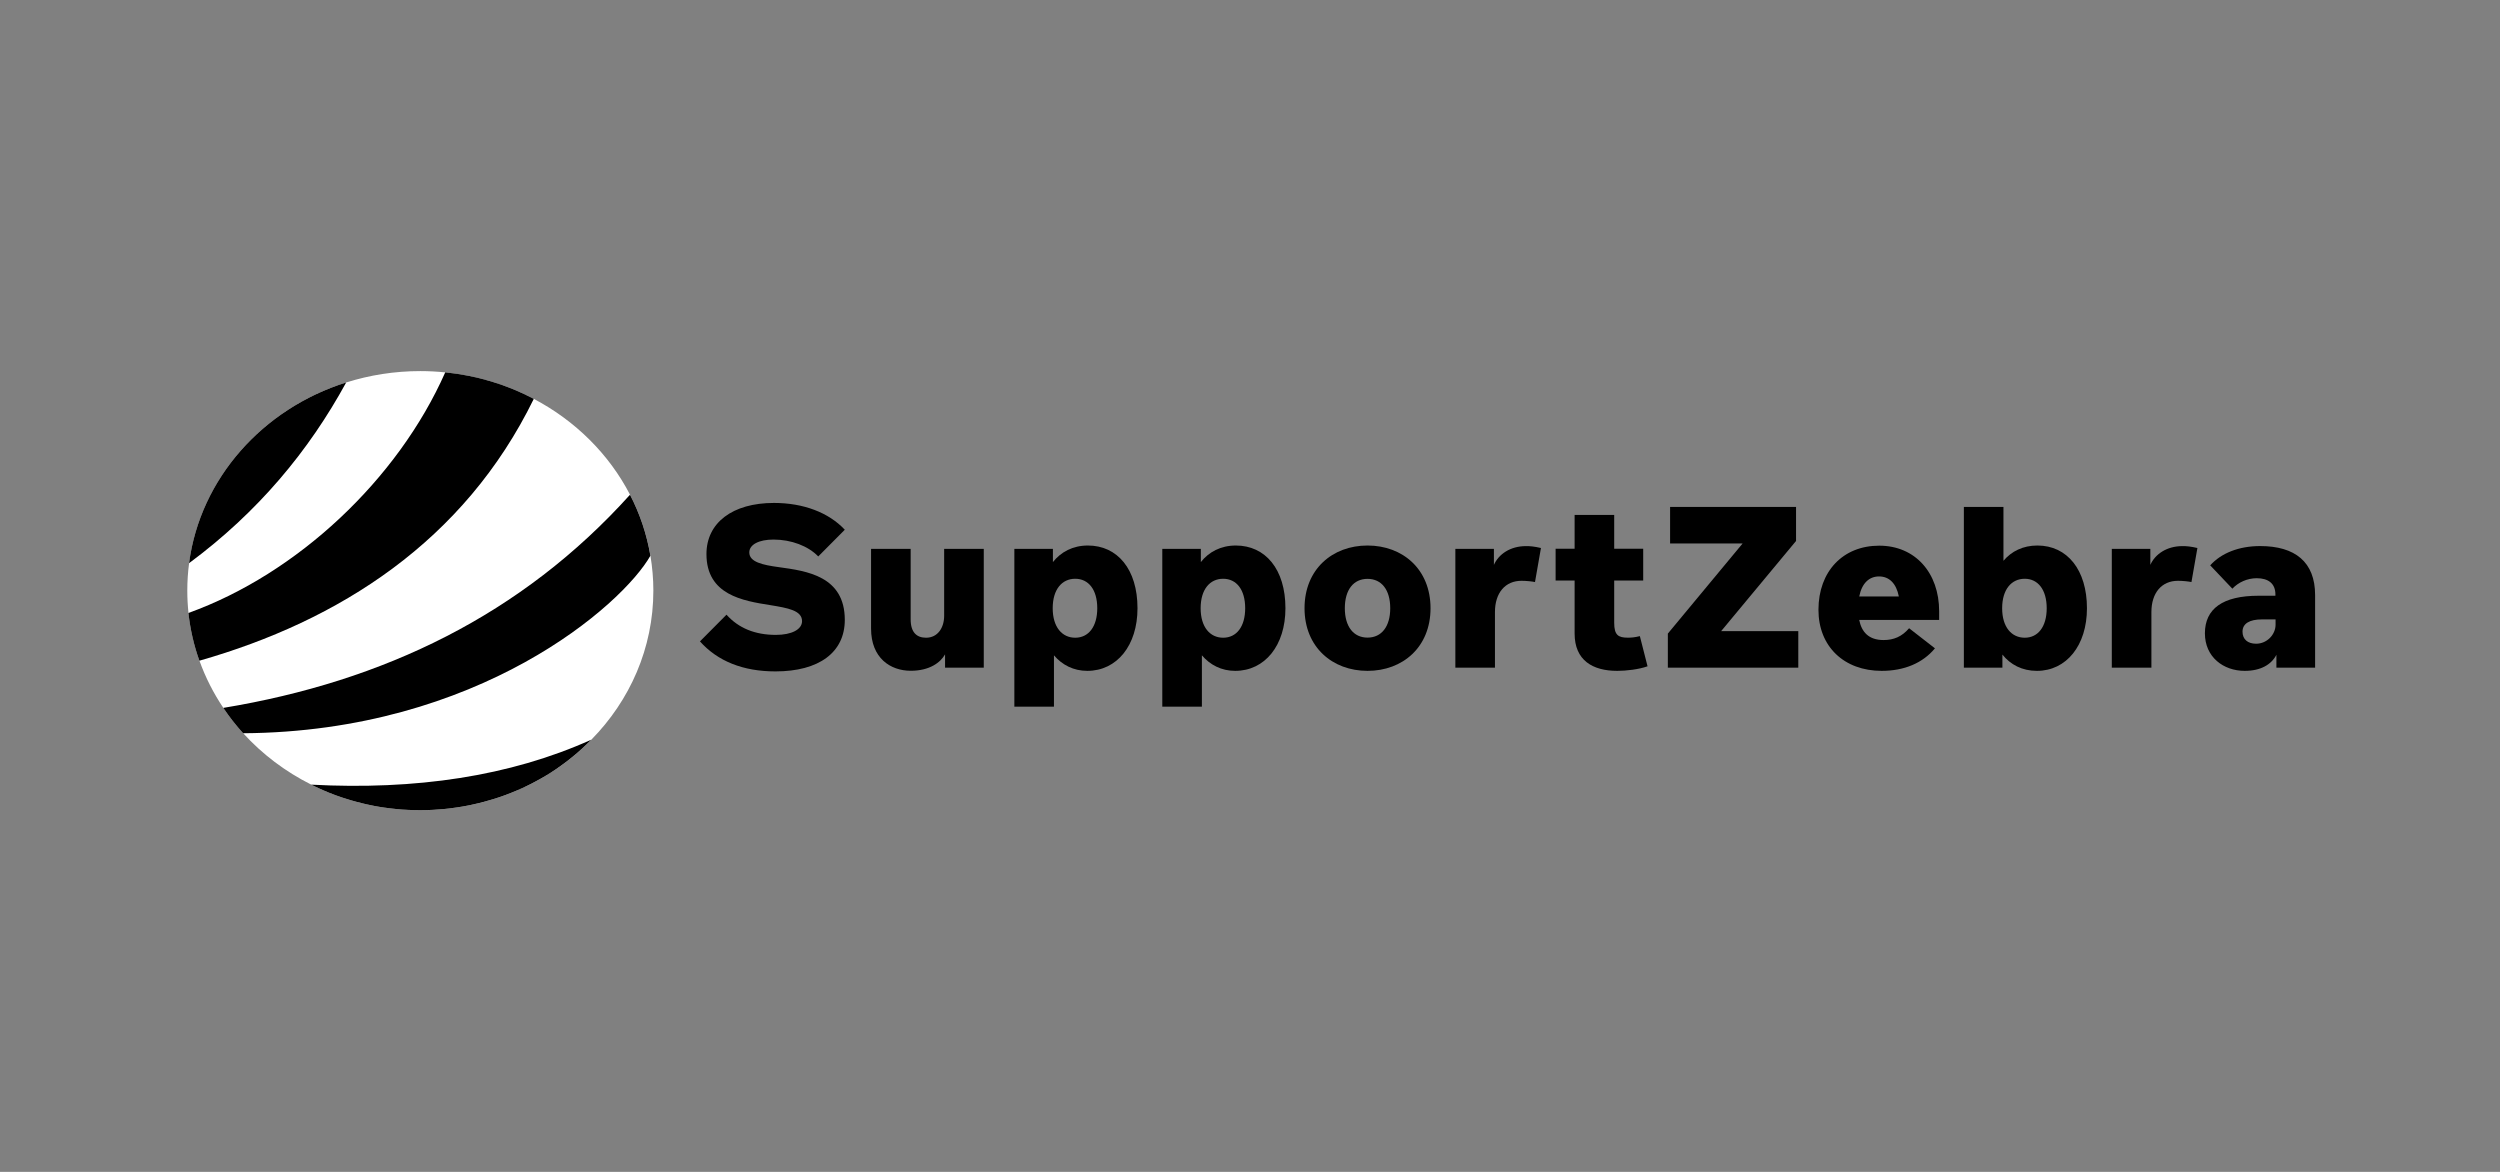 <svg width="160" height="75" viewBox="0 0 160 75" fill="none" xmlns="http://www.w3.org/2000/svg">
<rect x="0" y="0" width="160" height="75" fill="#808080" stroke="none"/>
<path d="M44.797 41.049L46.496 39.34C47.267 40.204 48.33 40.633 49.654 40.633C50.669 40.633 51.331 40.283 51.331 39.753C51.331 39.067 50.416 38.912 49.309 38.73C47.546 38.451 45.213 38.08 45.213 35.459C45.213 33.459 46.877 32.188 49.533 32.188C51.418 32.188 53.037 32.801 54.067 33.903L52.368 35.612C51.722 34.942 50.64 34.532 49.504 34.532C48.56 34.532 47.955 34.859 47.955 35.355C47.955 35.968 48.797 36.155 49.85 36.298C51.629 36.542 54.067 36.87 54.067 39.671C54.067 41.751 52.419 42.97 49.626 42.97C47.568 42.97 45.933 42.322 44.797 41.049Z" fill="black"/>
<path d="M62.961 35.129V42.729H60.484V41.878C60.196 42.399 59.492 42.929 58.289 42.929C56.986 42.929 55.748 42.116 55.748 40.23V35.129H58.282V39.636C58.282 40.493 58.686 40.814 59.268 40.814C60.023 40.814 60.426 40.163 60.426 39.413V35.126H62.961V35.129Z" fill="black"/>
<path d="M72.8 38.927C72.8 41.312 71.482 42.935 69.585 42.935C68.708 42.935 67.978 42.557 67.453 41.941V45.228H64.919V35.129H67.386V35.971C67.898 35.329 68.653 34.913 69.626 34.913C71.511 34.913 72.8 36.428 72.8 38.927ZM70.225 38.927C70.225 37.743 69.671 37.041 68.813 37.041C67.972 37.041 67.373 37.711 67.373 38.927C67.373 40.141 67.978 40.814 68.813 40.814C69.668 40.814 70.225 40.106 70.225 38.927Z" fill="black"/>
<path d="M82.268 38.927C82.268 41.312 80.95 42.935 79.052 42.935C78.175 42.935 77.446 42.557 76.921 41.941V45.228H74.387V35.129H76.854V35.971C77.366 35.329 78.121 34.913 79.094 34.913C80.982 34.913 82.268 36.428 82.268 38.927ZM79.692 38.927C79.692 37.743 79.139 37.041 78.281 37.041C77.439 37.041 76.841 37.711 76.841 38.927C76.841 40.141 77.446 40.814 78.281 40.814C79.139 40.814 79.692 40.106 79.692 38.927Z" fill="black"/>
<path d="M83.49 38.927C83.49 36.428 85.276 34.913 87.522 34.913C89.769 34.913 91.554 36.428 91.554 38.927C91.554 41.42 89.769 42.935 87.522 42.935C85.276 42.935 83.49 41.42 83.49 38.927ZM88.975 38.927C88.975 37.749 88.421 37.047 87.522 37.047C86.623 37.047 86.069 37.746 86.069 38.927C86.069 40.099 86.623 40.807 87.522 40.807C88.421 40.807 88.975 40.099 88.975 38.927Z" fill="black"/>
<path d="M98.621 35.072L98.24 37.251C98.045 37.209 97.671 37.171 97.376 37.171C96.333 37.171 95.677 37.943 95.677 39.172V42.729H93.143V35.129H95.61V36.152C95.914 35.466 96.659 34.951 97.661 34.951C97.901 34.948 98.189 34.97 98.621 35.072Z" fill="black"/>
<path d="M105.443 42.643C104.883 42.843 104.077 42.935 103.501 42.935C101.933 42.935 100.775 42.265 100.775 40.544V37.155H99.559V35.12H100.775V32.957H103.309V35.12H105.165V37.155H103.309V39.861C103.309 40.646 103.568 40.811 104.179 40.811C104.387 40.811 104.611 40.798 104.951 40.712L105.443 42.643Z" fill="black"/>
<path d="M106.742 40.55L111.529 34.78H106.886V32.442H114.947V34.621L110.153 40.392H115.091V42.729H106.742V40.55Z" fill="black"/>
<path d="M120.547 40.963C121.194 40.963 121.722 40.747 122.182 40.207L123.837 41.493C123.053 42.437 121.872 42.935 120.426 42.935C118.022 42.935 116.381 41.379 116.381 39.029C116.381 36.558 117.958 34.923 120.269 34.923C122.579 34.923 124.106 36.666 124.106 39.124V39.674H118.989C119.142 40.442 119.59 40.963 120.547 40.963ZM118.992 38.172H121.526C121.36 37.336 120.909 36.892 120.259 36.892C119.626 36.892 119.158 37.327 118.992 38.172Z" fill="black"/>
<path d="M133.565 38.928C133.565 41.313 132.247 42.935 130.362 42.935C129.411 42.935 128.669 42.535 128.154 41.894V42.729H125.687V32.442H128.221V35.891C128.733 35.285 129.466 34.913 130.394 34.913C132.307 34.913 133.565 36.479 133.565 38.928ZM130.989 38.928C130.989 37.727 130.419 37.041 129.584 37.041C128.743 37.041 128.138 37.711 128.138 38.928C128.138 40.141 128.743 40.814 129.584 40.814C130.419 40.814 130.989 40.128 130.989 38.928Z" fill="black"/>
<path d="M140.634 35.072L140.253 37.251C140.058 37.209 139.683 37.171 139.389 37.171C138.346 37.171 137.69 37.943 137.69 39.172V42.729H135.155V35.129H137.622V36.152C137.926 35.466 138.672 34.951 139.674 34.951C139.914 34.948 140.202 34.97 140.634 35.072Z" fill="black"/>
<path d="M148.167 38.086V42.729H145.69V41.906C145.367 42.535 144.682 42.935 143.661 42.935C142.295 42.935 141.114 42.049 141.114 40.534C141.114 38.962 142.25 38.127 144.554 38.127H145.626V38.041C145.626 37.349 145.172 37.006 144.433 37.006C143.821 37.006 143.252 37.27 142.871 37.676L141.453 36.183C142.157 35.399 143.29 34.948 144.65 34.948C146.881 34.948 148.167 35.964 148.167 38.086ZM145.636 39.642H144.759C143.975 39.642 143.521 39.906 143.521 40.426C143.521 40.912 143.85 41.198 144.391 41.198C145.095 41.198 145.636 40.604 145.636 39.985V39.642Z" fill="black"/>
<path d="M41.815 37.797C41.815 41.481 40.31 44.835 37.846 47.34C37.472 47.721 37.078 48.084 36.663 48.423C36.573 48.496 36.48 48.569 36.387 48.642C36.294 48.712 36.202 48.785 36.109 48.855C36.016 48.925 35.92 48.995 35.824 49.062C35.728 49.128 35.632 49.195 35.536 49.262C35.341 49.392 35.142 49.519 34.941 49.64C34.842 49.7 34.739 49.76 34.637 49.818C34.535 49.875 34.432 49.932 34.327 49.989C34.118 50.103 33.907 50.211 33.693 50.313C33.478 50.415 33.261 50.513 33.04 50.608C32.931 50.656 32.819 50.7 32.707 50.745C32.595 50.789 32.483 50.834 32.371 50.875C32.259 50.916 32.144 50.958 32.032 50.996C31.974 51.015 31.917 51.034 31.859 51.053C31.802 51.072 31.744 51.091 31.686 51.11C31.629 51.129 31.575 51.145 31.517 51.161C31.334 51.218 31.149 51.272 30.963 51.32C30.851 51.348 30.739 51.377 30.631 51.406C30.454 51.45 30.275 51.491 30.096 51.526C30.048 51.536 30 51.545 29.949 51.555C29.709 51.602 29.466 51.644 29.223 51.679C29.168 51.688 29.114 51.694 29.059 51.701C28.983 51.714 28.906 51.723 28.826 51.733C28.803 51.736 28.778 51.739 28.755 51.742C28.646 51.755 28.538 51.768 28.429 51.777H28.426C28.403 51.78 28.381 51.783 28.358 51.783C28.166 51.799 27.978 51.815 27.786 51.825C27.754 51.828 27.725 51.831 27.693 51.831C27.622 51.837 27.555 51.837 27.485 51.841C27.415 51.844 27.341 51.847 27.267 51.847C27.146 51.85 27.027 51.853 26.906 51.853C26.778 51.853 26.65 51.85 26.522 51.847C26.394 51.844 26.266 51.837 26.138 51.834C26.023 51.828 25.904 51.822 25.789 51.815C25.773 51.812 25.754 51.812 25.735 51.812C25.616 51.803 25.498 51.793 25.379 51.78C25.255 51.768 25.13 51.755 25.005 51.739C24.89 51.726 24.778 51.71 24.663 51.694C24.637 51.691 24.611 51.688 24.586 51.685C24.477 51.669 24.371 51.653 24.262 51.634C24.166 51.618 24.07 51.599 23.974 51.583C23.891 51.568 23.808 51.552 23.725 51.533C23.635 51.517 23.546 51.498 23.456 51.475C23.366 51.456 23.28 51.434 23.191 51.412C23.174 51.409 23.155 51.406 23.142 51.399C23.03 51.374 22.922 51.345 22.813 51.317C22.691 51.285 22.573 51.25 22.454 51.215C22.365 51.19 22.279 51.161 22.189 51.132C22.099 51.104 22.006 51.075 21.917 51.047C21.818 51.012 21.715 50.98 21.616 50.942C21.571 50.926 21.523 50.91 21.479 50.894C21.331 50.84 21.184 50.783 21.043 50.726C20.947 50.688 20.855 50.65 20.762 50.608C20.634 50.554 20.506 50.497 20.378 50.437C20.323 50.415 20.269 50.386 20.215 50.361C20.211 50.361 20.208 50.358 20.208 50.358C20.147 50.329 20.09 50.303 20.032 50.272C19.997 50.256 19.959 50.237 19.923 50.218C18.259 49.386 16.781 48.265 15.565 46.928C15.101 46.416 14.675 45.873 14.294 45.305C13.664 44.368 13.149 43.355 12.765 42.288C12.416 41.313 12.179 40.293 12.064 39.236V39.232C12.013 38.762 11.987 38.283 11.987 37.797C11.987 37.203 12.026 36.619 12.102 36.044C12.819 30.623 16.813 26.164 22.16 24.477C23.651 24.007 25.245 23.75 26.902 23.75C27.443 23.75 27.974 23.779 28.499 23.833C30.541 24.036 32.458 24.63 34.166 25.529C36.826 26.929 38.983 29.073 40.323 31.664V31.668C40.95 32.881 41.395 34.192 41.629 35.571C41.747 36.295 41.815 37.038 41.815 37.797Z" fill="white"/>
<path d="M37.843 47.34C37.469 47.721 37.075 48.084 36.659 48.423C36.57 48.496 36.477 48.569 36.384 48.642C36.291 48.712 36.199 48.785 36.106 48.855C36.013 48.925 35.917 48.995 35.821 49.062C35.725 49.128 35.629 49.195 35.533 49.262C35.338 49.395 35.139 49.519 34.938 49.64C34.839 49.7 34.736 49.76 34.634 49.818C34.531 49.875 34.429 49.932 34.323 49.989C34.115 50.103 33.904 50.211 33.69 50.313C33.475 50.418 33.258 50.516 33.037 50.608C32.928 50.656 32.816 50.7 32.704 50.745C32.592 50.789 32.48 50.834 32.368 50.875C32.256 50.916 32.141 50.958 32.029 50.996C31.971 51.015 31.914 51.034 31.856 51.053C31.799 51.072 31.741 51.091 31.683 51.11C31.626 51.129 31.571 51.145 31.514 51.161C31.331 51.218 31.146 51.272 30.96 51.32C30.848 51.348 30.736 51.377 30.627 51.405C30.451 51.45 30.272 51.491 30.093 51.526C30.045 51.536 29.997 51.545 29.946 51.555C29.706 51.602 29.463 51.644 29.219 51.679C29.165 51.688 29.111 51.694 29.056 51.701C28.979 51.714 28.903 51.723 28.823 51.733C28.8 51.736 28.775 51.739 28.752 51.742C28.643 51.755 28.535 51.767 28.426 51.777H28.423C28.4 51.78 28.378 51.783 28.355 51.783C28.163 51.799 27.975 51.815 27.783 51.825C27.751 51.828 27.722 51.831 27.69 51.831C27.619 51.837 27.552 51.837 27.482 51.84C27.411 51.844 27.338 51.847 27.264 51.847C27.143 51.85 27.024 51.853 26.903 51.853C26.775 51.853 26.647 51.85 26.519 51.847C26.391 51.844 26.263 51.837 26.135 51.834C26.019 51.828 25.901 51.822 25.786 51.815C25.77 51.812 25.751 51.812 25.731 51.812C25.613 51.802 25.495 51.793 25.376 51.78C25.251 51.767 25.127 51.755 25.002 51.739C24.887 51.726 24.775 51.71 24.659 51.694C24.634 51.691 24.608 51.688 24.583 51.685C24.474 51.669 24.368 51.653 24.259 51.634C24.163 51.618 24.067 51.599 23.971 51.583C23.888 51.567 23.805 51.551 23.722 51.532C23.632 51.517 23.543 51.498 23.453 51.475C23.363 51.456 23.277 51.437 23.187 51.412C23.171 51.409 23.152 51.406 23.139 51.399C23.027 51.374 22.919 51.345 22.81 51.316C22.688 51.285 22.57 51.25 22.451 51.215C22.362 51.19 22.275 51.161 22.186 51.132C22.096 51.104 22.003 51.075 21.914 51.047C21.815 51.012 21.712 50.98 21.613 50.942C21.568 50.926 21.52 50.91 21.475 50.894C21.328 50.84 21.181 50.783 21.04 50.726C20.944 50.688 20.851 50.65 20.759 50.608C20.631 50.554 20.503 50.497 20.375 50.437C20.32 50.415 20.266 50.386 20.211 50.361C20.208 50.361 20.205 50.357 20.205 50.357C20.144 50.329 20.087 50.303 20.029 50.272C19.991 50.256 19.955 50.237 19.917 50.218C19.92 50.218 19.92 50.218 19.92 50.218C26.576 50.573 32.631 49.691 37.843 47.34Z" fill="black"/>
<path d="M41.625 35.568C39.84 38.715 30.64 46.832 15.561 46.928C15.097 46.416 14.672 45.873 14.291 45.305C24.56 43.609 33.398 39.347 40.32 31.664C40.947 32.877 41.392 34.186 41.625 35.568Z" fill="black"/>
<path d="M34.163 25.526C29.705 34.65 21.699 39.735 12.761 42.285C12.412 41.31 12.176 40.291 12.06 39.233V39.23C19.014 36.727 25.456 30.7 28.496 23.83C30.537 24.033 32.454 24.627 34.163 25.526Z" fill="black"/>
<path d="M22.156 24.477C19.766 28.854 16.521 32.77 12.099 36.044C12.815 30.623 16.812 26.161 22.156 24.477Z" fill="black"/>
</svg>
